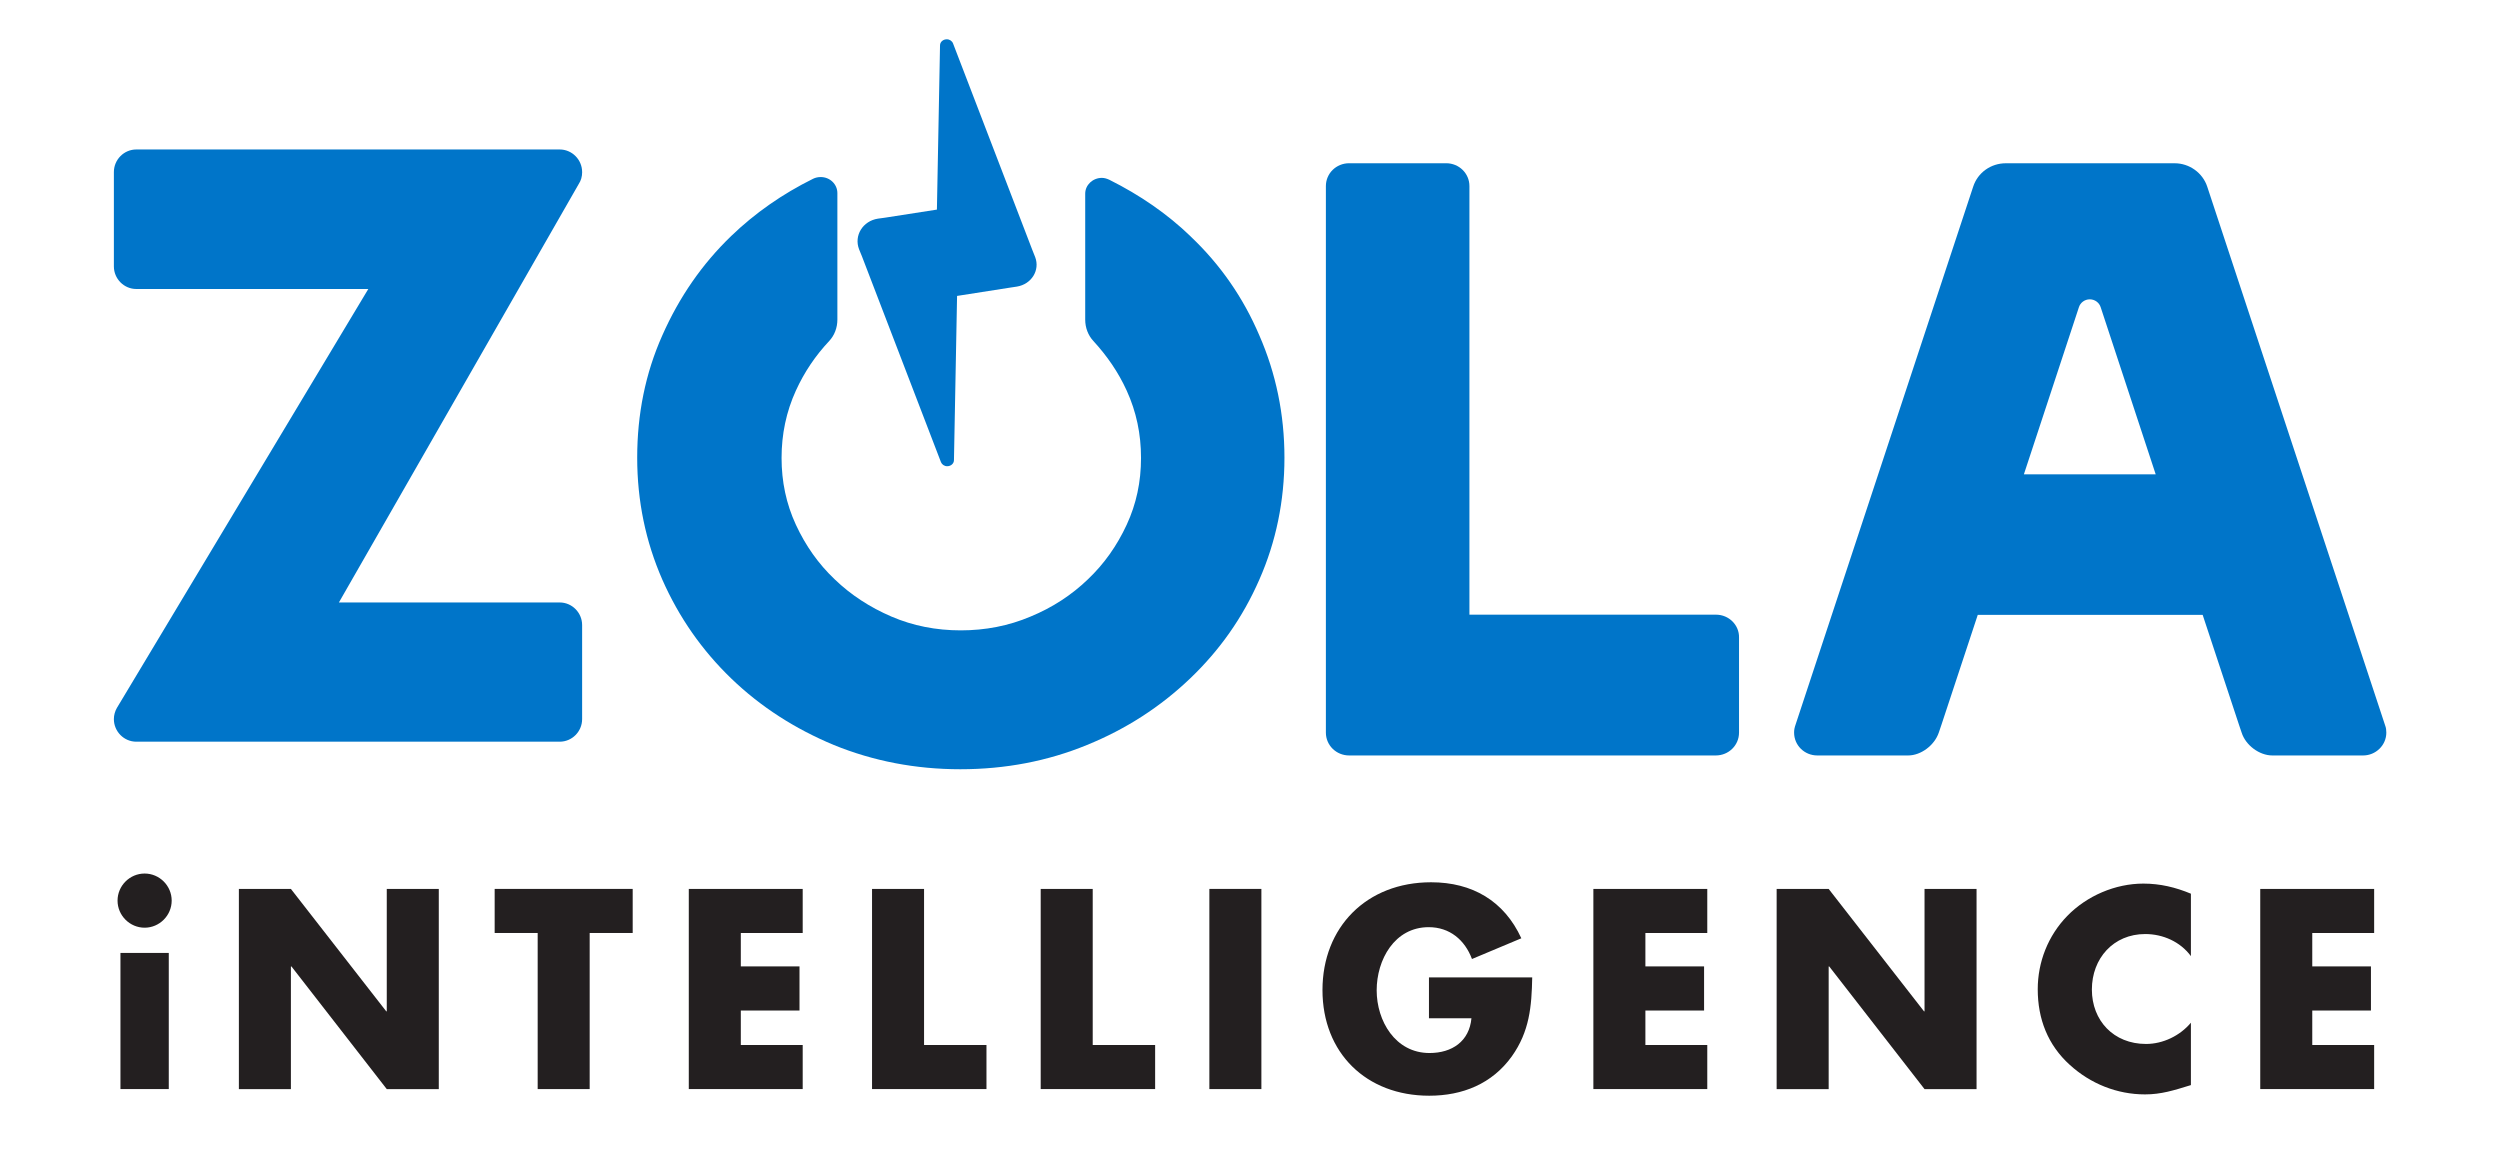 <svg viewBox="0 0 852 400" xmlns="http://www.w3.org/2000/svg"><path d="m293.63 87.04 27.05 70.46c.32.8 1.16 1.39 2.11 1.39 1.27 0 2.32-.89 2.32-2.09l1.06-55.95 17.75-2.78 2.64-.4c4.97-.8 7.93-5.57 6.23-10.04l-.95-2.39-27.05-70.46c-.32-.8-1.16-1.39-2.11-1.39-1.27 0-2.32.89-2.32 2.09l-1.06 55.95-17.86 2.78-2.22.3c-5.18.8-8.24 5.76-6.45 10.44l.85 2.09z" fill="#0075c9"/><path d="m584.81 209.48h-84.03v-146.06c0-4.33-3.53-7.79-7.94-7.79h-33.04c-4.41 0-7.94 3.46-7.94 7.79v186.25c0 4.33 3.53 7.79 7.94 7.79h124.92c4.41 0 7.94-3.46 7.94-7.79v-32.4c.1-4.23-3.43-7.79-7.84-7.79" fill="#0075c9"/><path d="m405.8 80.59c-8.07-7.78-17.33-14.11-27.69-19.3-.8-.38-1.69-.67-2.59-.67-3.09 0-5.68 2.4-5.68 5.38v42.92c0 2.78 1 5.38 2.79 7.3 4.58 4.99 8.47 10.56 11.35 16.9 3.29 7.2 4.88 14.79 4.88 22.95s-1.59 15.65-4.88 22.76-7.67 13.35-13.25 18.63c-5.48 5.28-12.05 9.6-19.52 12.67-7.47 3.17-15.44 4.7-23.8 4.7s-16.23-1.54-23.6-4.7c-7.37-3.17-13.84-7.39-19.32-12.67-5.58-5.28-9.96-11.52-13.25-18.63s-4.88-14.69-4.88-22.76 1.59-15.75 4.88-22.95c2.89-6.34 6.67-11.91 11.35-16.9 1.79-1.92 2.79-4.51 2.79-7.3v-43.11c0-2.98-2.49-5.47-5.68-5.47-.9 0-1.79.19-2.59.58-10.46 5.18-19.82 11.71-27.89 19.49-9.96 9.6-17.73 20.84-23.5 33.89-5.78 12.96-8.56 26.88-8.56 41.67s2.89 28.61 8.56 41.57c5.68 12.87 13.54 24.1 23.5 33.7s21.61 17.09 34.96 22.66c13.45 5.47 27.79 8.26 43.12 8.26s29.78-2.78 43.12-8.26c13.45-5.47 25.1-13.06 35.16-22.66s17.93-20.74 23.6-33.7c5.68-12.87 8.56-26.79 8.56-41.57s-2.89-28.71-8.56-41.67c-5.48-12.87-13.35-24.2-23.4-33.7" fill="#0075c9"/><path d="m752.23 63.62c-1.56-4.71-6.05-7.98-11.13-7.98h-57.51c-5.08 0-9.57 3.17-11.13 7.98l-60.44 183.07c-.49 1.35-.59 2.12-.59 2.98 0 4.33 3.52 7.79 7.91 7.79h30.95c4.39 0 8.98-3.46 10.45-7.79l.98-2.89 12.3-37.23h76.65l12.4 37.52.88 2.6c1.37 4.33 6.05 7.79 10.45 7.79h30.95c4.3 0 7.91-3.46 7.91-7.79 0-.87-.1-1.64-.39-2.4l-60.64-183.64zm-62.49 98.03 18.75-56.95c.49-1.54 1.95-2.69 3.71-2.69s3.22 1.15 3.71 2.69l18.75 56.95h-44.91z" fill="#0075c9"/><path d="m198.39 58.64c0-4.23-3.44-7.7-7.64-7.7h-144.3c-4.2 0-7.64 3.46-7.64 7.7v32.15c0 4.23 3.44 7.7 7.64 7.7h79.07l-85.66 142.73c-.67 1.15-1.05 2.5-1.05 3.85 0 4.23 3.44 7.7 7.64 7.7h144.3c4.2 0 7.64-3.46 7.64-7.7v-32.05c0-4.23-3.44-7.7-7.64-7.7h-75.25l81.75-142.64c.76-1.15 1.15-2.5 1.15-4.04" fill="#0075c9"/><g fill="#231f20"><path d="m58.51 306.93c0 5.06-4.16 9.23-9.22 9.23s-9.23-4.16-9.23-9.23 4.16-9.23 9.23-9.23 9.22 4.16 9.22 9.23zm-.99 64.23h-16.47v-46.41h16.47z"/><path d="m81.41 302.95h17.73l32.49 41.71h.18v-41.71h17.73v68.22h-17.73l-32.48-41.8h-.19v41.8h-17.73z"/><path d="m200.97 371.16h-17.73v-53.2h-14.66v-15.02h47.04v15.02h-14.66v53.2z"/><path d="m252.47 317.96v11.4h20v15.02h-20v11.76h21.09v15.02h-38.82v-68.22h38.82v15.02z"/><path d="m314.92 356.14h21.27v15.02h-39v-68.22h17.73z"/><path d="m372.4 356.14h21.27v15.02h-39v-68.22h17.73z"/><path d="m429.88 371.16h-17.73v-68.22h17.73z"/><path d="m522.18 333.07c-.19 9.95-.91 18.46-6.97 26.96-6.7 9.32-16.74 13.39-28.14 13.39-21.45 0-36.37-14.57-36.37-36.01s15.02-36.73 37.01-36.73c14.02 0 24.89 6.33 30.76 19.09l-16.82 7.06c-2.44-6.51-7.6-10.85-14.75-10.85-11.67 0-17.73 11.13-17.73 21.53s6.33 21.36 18 21.36c7.69 0 13.57-3.98 14.3-11.85h-14.48v-13.93h35.2z"/><path d="m560.75 317.96v11.4h20v15.02h-20v11.76h21.09v15.02h-38.82v-68.22h38.82v15.02z"/><path d="m605.48 302.95h17.73l32.49 41.71h.18v-41.71h17.73v68.22h-17.73l-32.48-41.8h-.19v41.8h-17.73z"/><path d="m746.65 325.83c-3.62-4.89-9.5-7.51-15.56-7.51-10.85 0-18.18 8.32-18.18 18.91s7.41 18.55 18.46 18.55c5.79 0 11.58-2.81 15.29-7.24v21.26c-5.88 1.81-10.13 3.17-15.65 3.17-9.5 0-18.54-3.62-25.6-10.04-7.51-6.79-10.95-15.65-10.95-25.79 0-9.32 3.54-18.27 10.04-24.97 6.7-6.88 16.38-11.04 25.97-11.04 5.7 0 10.95 1.26 16.19 3.44v21.26z"/><path d="m788.02 317.96v11.4h20v15.02h-20v11.76h21.09v15.02h-38.82v-68.22h38.82v15.02z"/></g></svg>